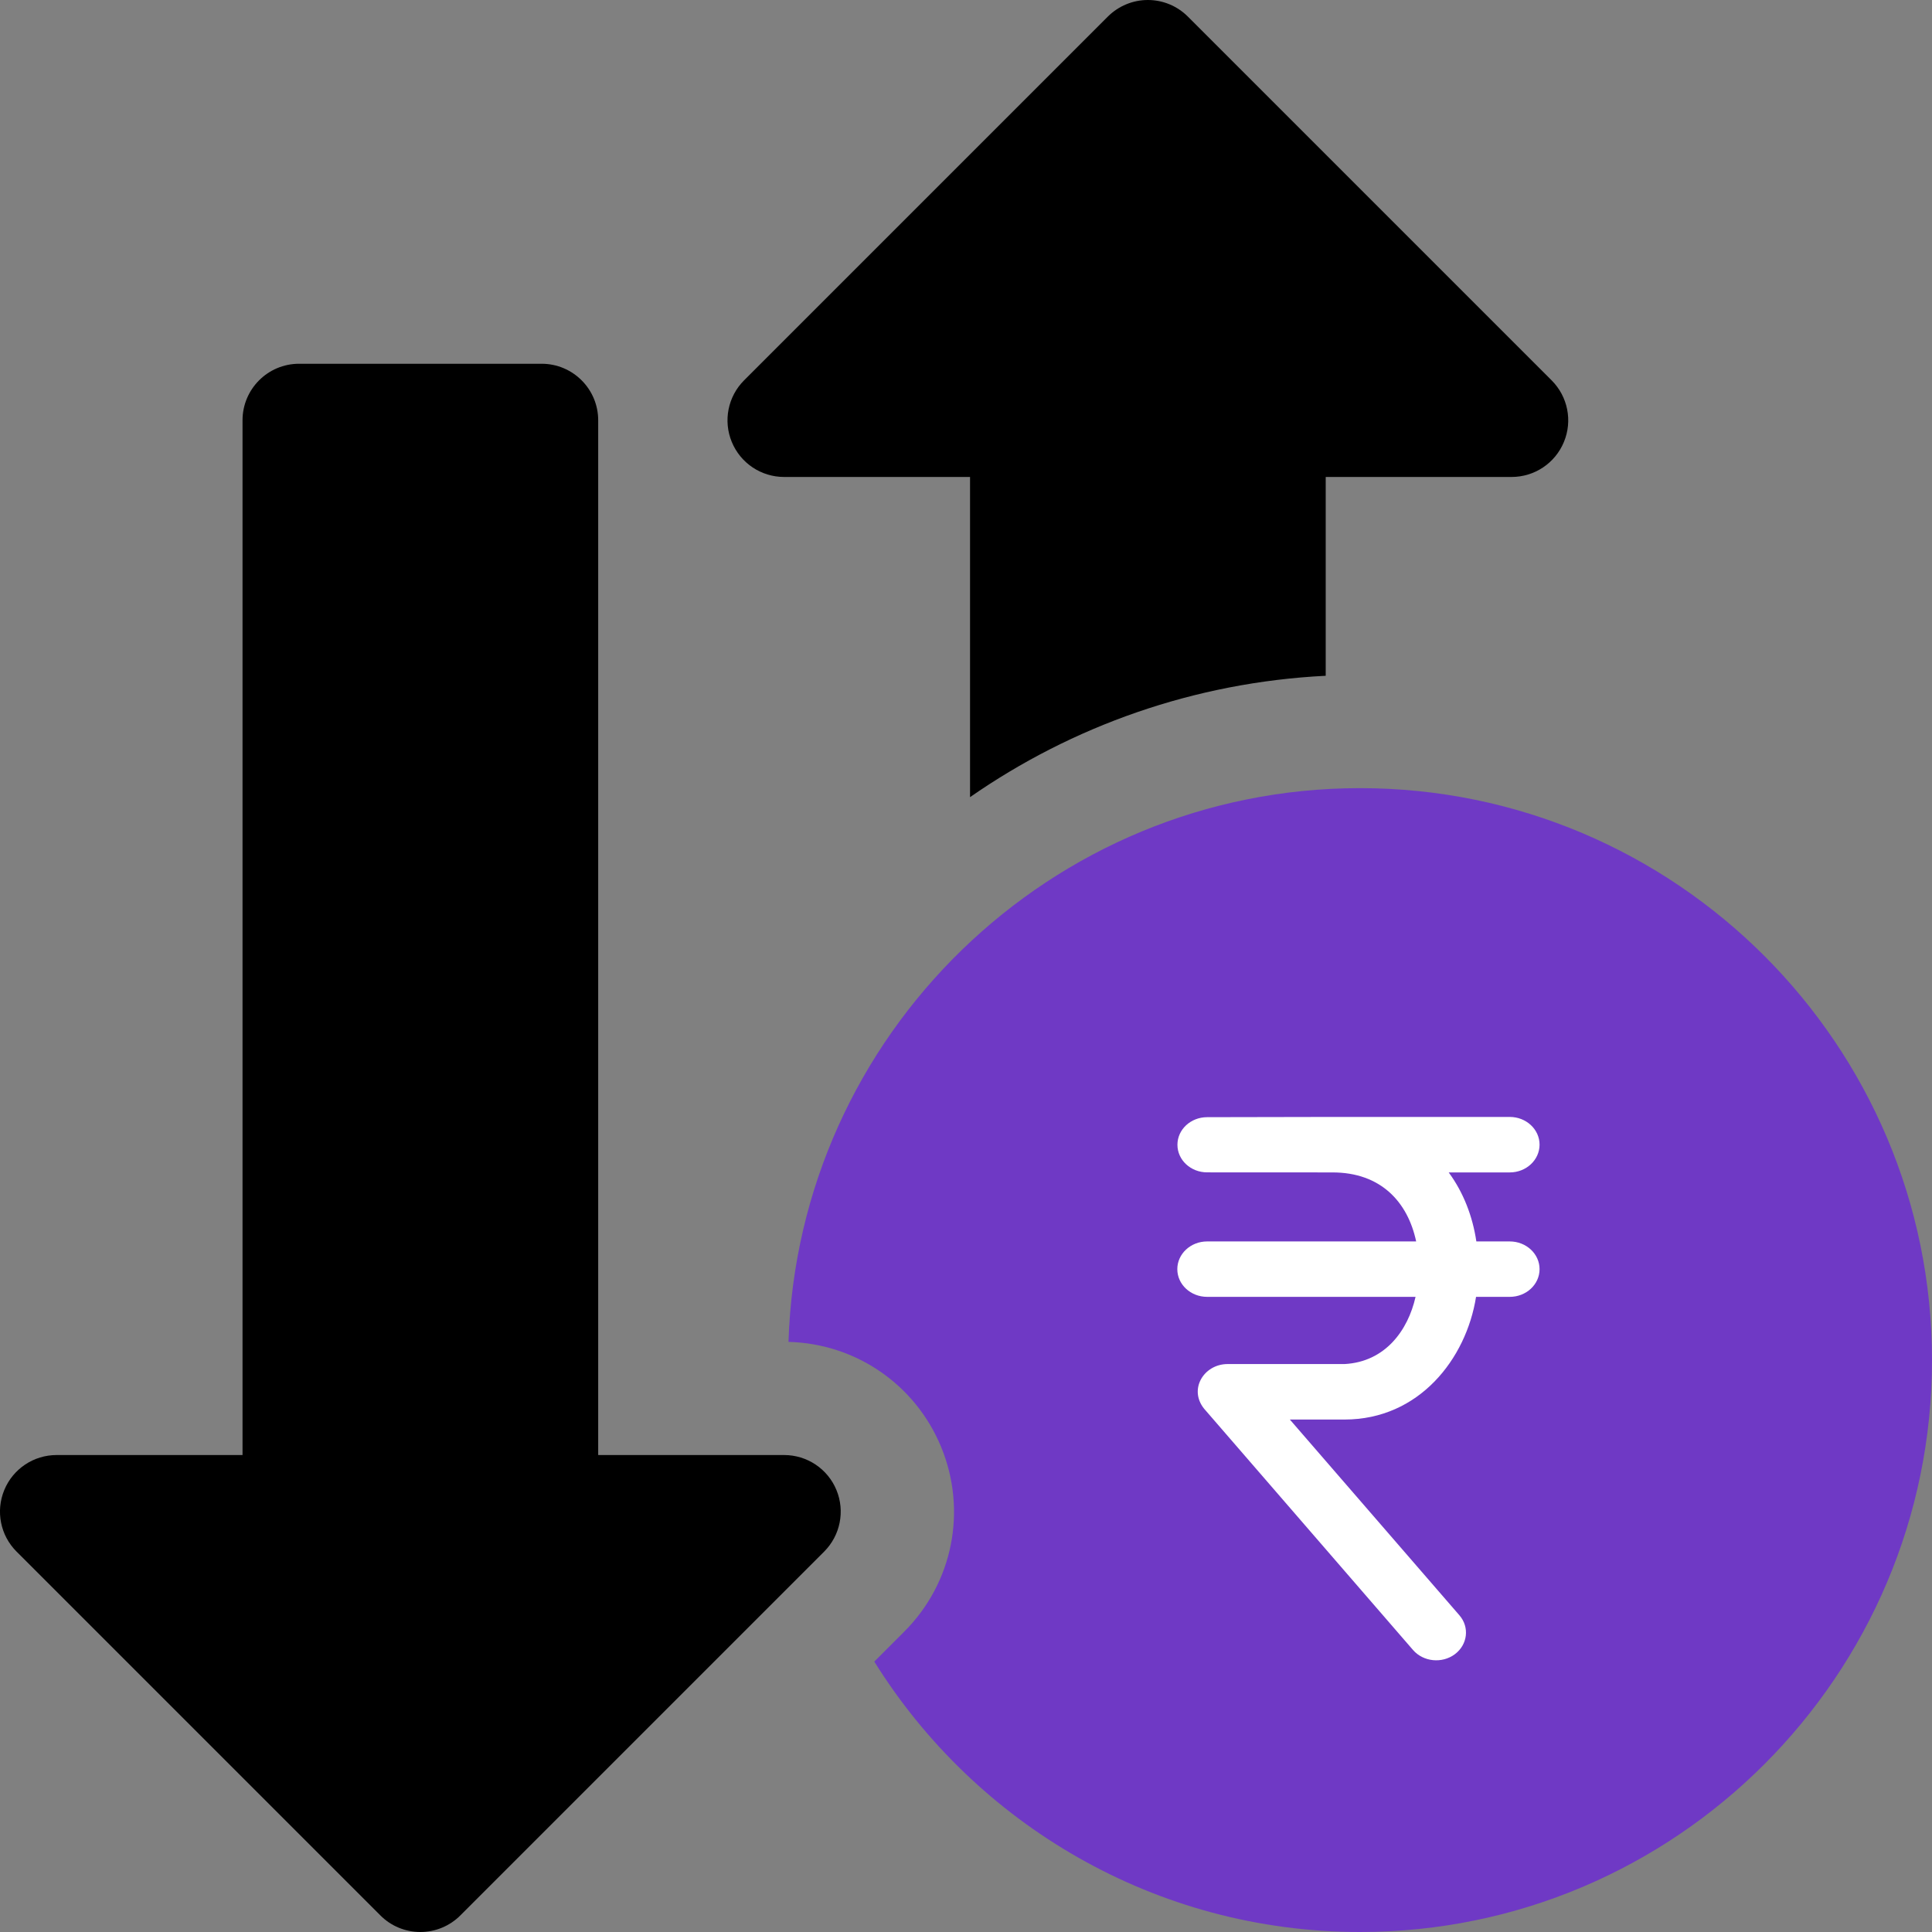 <svg width="32" height="32" viewBox="0 0 32 32" fill="none" xmlns="http://www.w3.org/2000/svg">
<rect x="0" y="0" width="32" height="32" fill="#808080" stroke="none"/>
<g clip-path="url(#clip0_59_486)">
<path d="M12.987 7.9H16.067V13.203C17.755 12.029 19.776 11.302 21.958 11.193V7.9H25.037C25.416 7.9 25.758 7.672 25.903 7.321C26.049 6.971 25.968 6.568 25.7 6.3L19.675 0.275C19.499 0.099 19.261 0 19.012 0C18.764 0 18.525 0.099 18.349 0.275L12.324 6.3C12.056 6.568 11.976 6.971 12.121 7.321C12.266 7.672 12.608 7.9 12.987 7.9Z" fill="black"/>
<path d="M22.527 13.054C17.404 13.054 13.219 17.142 13.06 22.226C14.172 22.254 15.158 22.929 15.586 23.961C16.023 25.016 15.784 26.219 14.976 27.026L14.481 27.521C16.155 30.208 19.136 32 22.527 32C27.751 32 32 27.75 32 22.527C32 17.304 27.751 13.054 22.527 13.054Z" fill="#6F39C5"/>
<path d="M19.994 21.48C19.721 21.48 19.5 21.275 19.5 21.021C19.5 20.768 19.721 20.562 19.994 20.562H23.456C23.317 19.908 22.87 19.419 22.071 19.419L19.994 19.418C19.722 19.418 19.502 19.214 19.502 18.961C19.502 18.708 19.722 18.504 19.994 18.504L22.071 18.5L25.006 18.5C25.279 18.5 25.5 18.706 25.5 18.959C25.5 19.213 25.279 19.419 25.006 19.419H23.995C24.238 19.749 24.391 20.144 24.453 20.562H25.006C25.279 20.562 25.5 20.768 25.5 21.021C25.5 21.275 25.279 21.48 25.006 21.48H24.448C24.285 22.509 23.503 23.512 22.27 23.512H21.364L24.173 26.755C24.343 26.952 24.309 27.24 24.097 27.399C23.885 27.557 23.575 27.526 23.404 27.329L19.971 23.364C19.666 23.036 19.93 22.593 20.333 22.593H22.27C22.942 22.557 23.32 22.038 23.446 21.48L19.994 21.48Z" fill="white"/>
<path d="M12.988 24.1H9.908V6.962C9.908 6.445 9.489 6.025 8.971 6.025H4.954C4.436 6.025 4.017 6.445 4.017 6.962V24.1H0.937C0.558 24.1 0.216 24.328 0.071 24.679C-0.074 25.029 0.006 25.432 0.275 25.7L6.3 31.725C6.475 31.901 6.714 32 6.962 32C7.211 32 7.45 31.901 7.625 31.725L13.65 25.7C13.918 25.432 13.999 25.029 13.854 24.679C13.709 24.328 13.367 24.1 12.988 24.1Z" fill="black"/>
</g>
<defs>
<clipPath id="clip0_59_486">
<rect width="32" height="32" fill="white"/>
</clipPath>
</defs>
</svg>
